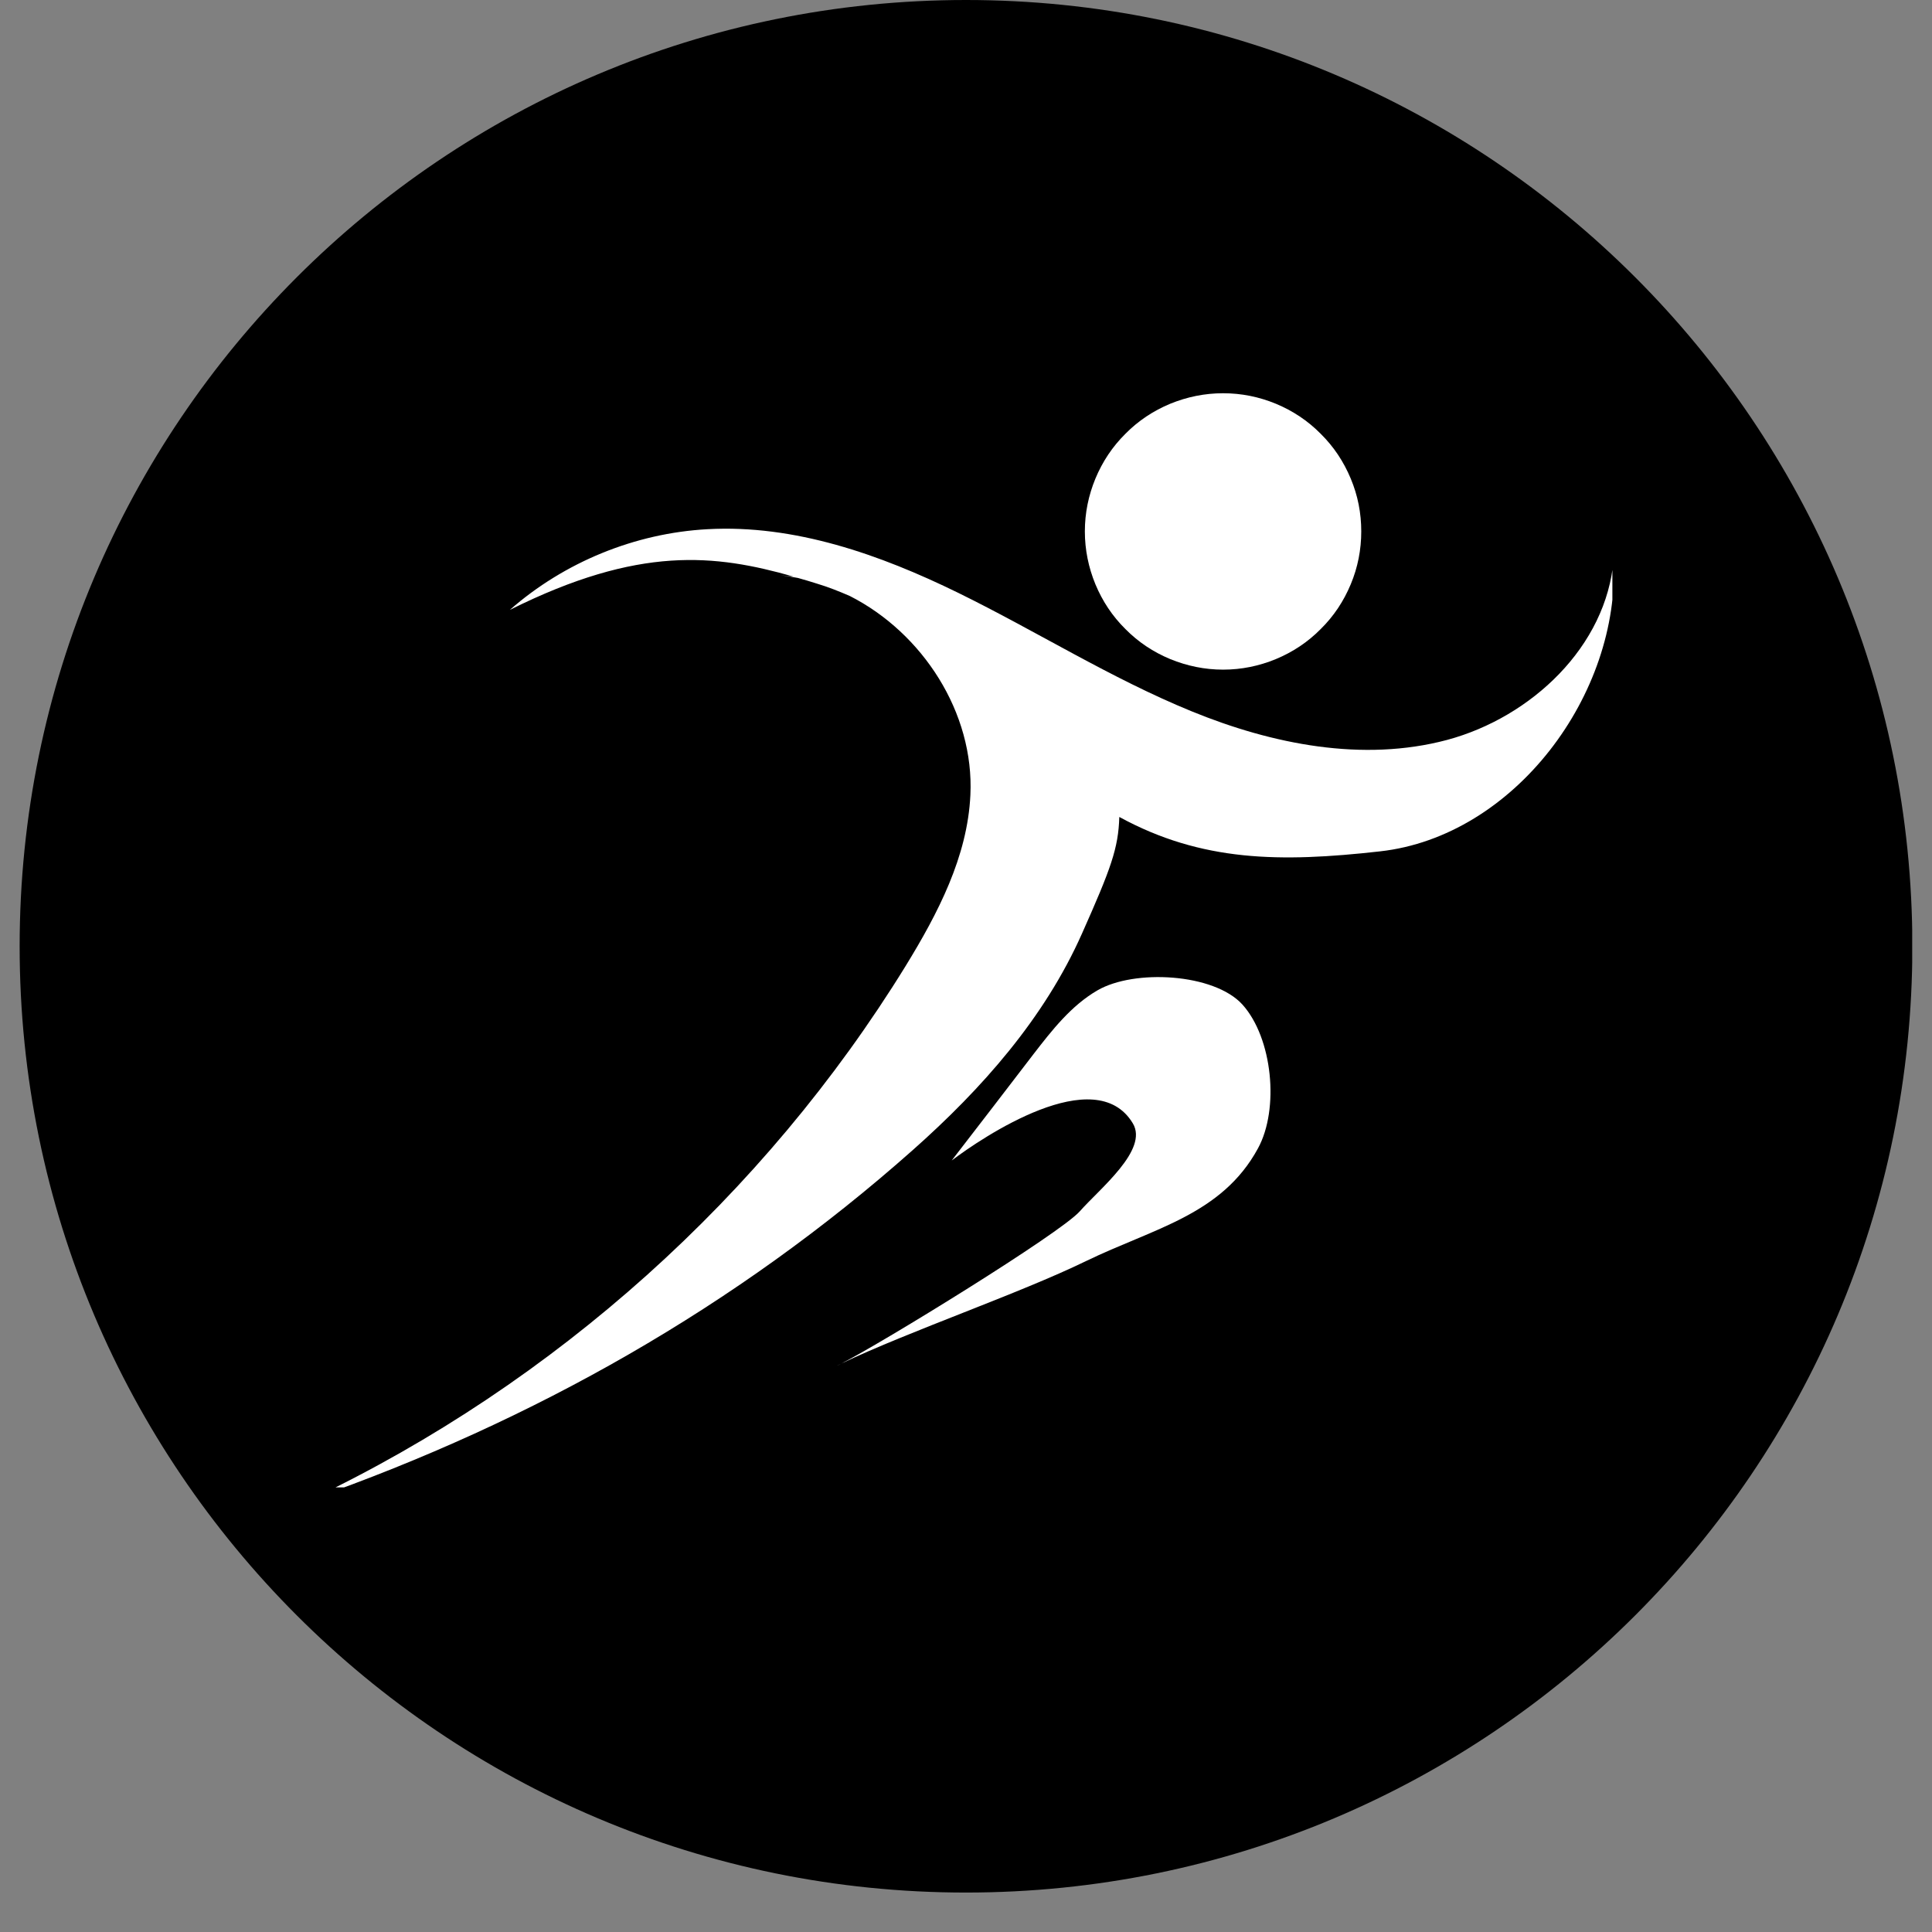 <svg xmlns="http://www.w3.org/2000/svg" xmlns:xlink="http://www.w3.org/1999/xlink" width="64" viewBox="0 0 48 48" height="64" preserveAspectRatio="xMidYMid meet"><rect x="0" y="0" width="48" height="48" fill="#808080" stroke="none"/><defs><clipPath id="7d2da579f9"><path d="M 0.488 0 L 47.508 0 L 47.508 47.02 L 0.488 47.02 Z M 0.488 0 "></path></clipPath><clipPath id="d8e42951cd"><path d="M 24 0 C 11.016 0 0.488 10.527 0.488 23.512 C 0.488 36.496 11.016 47.02 24 47.02 C 36.984 47.02 47.512 36.496 47.512 23.512 C 47.512 10.527 36.984 0 24 0 Z M 24 0 "></path></clipPath><clipPath id="b705294db9"><path d="M 0.488 0 L 47.508 0 L 47.508 47.02 L 0.488 47.02 Z M 0.488 0 "></path></clipPath><clipPath id="1e9d525006"><path d="M 24 0 C 11.016 0 0.488 10.527 0.488 23.512 C 0.488 36.496 11.016 47.02 24 47.02 C 36.984 47.02 47.512 36.496 47.512 23.512 C 47.512 10.527 36.984 0 24 0 Z M 24 0 "></path></clipPath><clipPath id="6c1ceab842"><rect x="0" width="48" y="0" height="48"></rect></clipPath><clipPath id="205481a642"><path d="M 7.73 13 L 40.059 13 L 40.059 36.953 L 7.73 36.953 Z M 7.73 13 "></path></clipPath><clipPath id="1ca86b79ac"><path d="M 26 9.77 L 34 9.77 L 34 17 L 26 17 Z M 26 9.77 "></path></clipPath></defs><g id="a3b2054755"><g clip-rule="nonzero" clip-path="url(#7d2da579f9)"><g clip-rule="nonzero" clip-path="url(#d8e42951cd)"><g transform="matrix(1,0,0,1,0,0)"><g clip-path="url(#6c1ceab842)"><g clip-rule="nonzero" clip-path="url(#b705294db9)"><g clip-rule="nonzero" clip-path="url(#1e9d525006)"><path style=" stroke:none;fill-rule:nonzero;fill:#000000;fill-opacity:1;" d="M 0.488 0 L 47.512 0 L 47.512 47.02 L 0.488 47.02 Z M 0.488 0 "></path></g></g></g></g></g></g><g clip-rule="nonzero" clip-path="url(#205481a642)"><path style=" stroke:none;fill-rule:nonzero;fill:#ffffff;fill-opacity:1;" d="M 40.09 13.898 C 39.914 16.059 38.047 17.82 35.953 18.383 C 33.859 18.941 31.609 18.492 29.605 17.672 C 27.598 16.852 25.754 15.684 23.809 14.73 C 21.863 13.777 19.738 13.027 17.574 13.148 C 15.777 13.246 14.02 13.965 12.668 15.152 C 15.883 13.547 17.77 13.773 19.711 14.324 C 19.605 14.316 19.496 14.305 19.391 14.293 C 19.535 14.309 19.684 14.332 19.824 14.359 C 19.98 14.402 20.137 14.449 20.297 14.5 C 20.57 14.582 20.84 14.688 21.117 14.809 C 22.922 15.727 24.207 17.707 24.109 19.75 C 24.039 21.281 23.301 22.695 22.5 24 C 18.984 29.707 13.785 34.367 7.73 37.25 C 13.25 35.312 18.297 32.461 22.672 28.578 C 24.395 27.051 25.949 25.297 26.883 23.191 C 27.605 21.57 27.785 21.074 27.809 20.297 C 29.855 21.414 31.812 21.43 34.285 21.152 C 37.621 20.781 40.262 17.25 40.09 13.898 Z M 40.09 13.898 "></path></g><g clip-rule="nonzero" clip-path="url(#1ca86b79ac)"><path style=" stroke:none;fill-rule:nonzero;fill:#ffffff;fill-opacity:1;" d="M 33.82 13.203 C 33.82 13.656 33.734 14.098 33.559 14.516 C 33.383 14.938 33.137 15.309 32.812 15.629 C 32.492 15.953 32.121 16.199 31.699 16.375 C 31.281 16.547 30.844 16.637 30.387 16.637 C 29.934 16.637 29.496 16.547 29.074 16.375 C 28.652 16.199 28.281 15.953 27.961 15.629 C 27.637 15.309 27.391 14.938 27.215 14.516 C 27.043 14.098 26.953 13.656 26.953 13.203 C 26.953 12.746 27.043 12.309 27.215 11.891 C 27.391 11.469 27.637 11.098 27.961 10.777 C 28.281 10.453 28.652 10.207 29.074 10.031 C 29.496 9.859 29.934 9.77 30.387 9.77 C 30.844 9.77 31.281 9.859 31.699 10.031 C 32.121 10.207 32.492 10.453 32.812 10.777 C 33.137 11.098 33.383 11.469 33.559 11.891 C 33.734 12.309 33.82 12.746 33.82 13.203 Z M 33.82 13.203 "></path></g><path style=" stroke:none;fill-rule:nonzero;fill:#ffffff;fill-opacity:1;" d="M 23.711 28.789 C 23.715 28.785 23.719 28.785 23.719 28.781 C 23.719 28.785 23.715 28.789 23.711 28.789 Z M 23.711 28.789 "></path><path style=" stroke:none;fill-rule:nonzero;fill:#ffffff;fill-opacity:1;" d="M 23.711 28.789 C 23.695 28.797 23.684 28.809 23.672 28.816 C 23.688 28.805 23.699 28.797 23.711 28.789 Z M 23.711 28.789 "></path><path style=" stroke:none;fill-rule:nonzero;fill:#ffffff;fill-opacity:1;" d="M 23.719 28.781 C 23.734 28.773 23.742 28.766 23.754 28.758 C 23.742 28.766 23.73 28.773 23.719 28.781 Z M 23.719 28.781 "></path><path style=" stroke:none;fill-rule:nonzero;fill:#ffffff;fill-opacity:1;" d="M 23.754 28.758 C 23.773 28.746 23.793 28.734 23.812 28.719 C 23.793 28.73 23.773 28.742 23.754 28.758 Z M 23.754 28.758 "></path><path style=" stroke:none;fill-rule:nonzero;fill:#ffffff;fill-opacity:1;" d="M 23.645 28.836 C 23.652 28.828 23.66 28.824 23.664 28.82 C 23.652 28.828 23.645 28.836 23.645 28.836 Z M 23.645 28.836 "></path><path style=" stroke:none;fill-rule:nonzero;fill:#ffffff;fill-opacity:1;" d="M 20.906 33.879 C 20.867 33.895 20.828 33.914 20.789 33.934 C 20.82 33.918 20.859 33.902 20.906 33.879 Z M 20.906 33.879 "></path><path style=" stroke:none;fill-rule:nonzero;fill:#ffffff;fill-opacity:1;" d="M 23.902 28.656 C 23.906 28.652 23.906 28.652 23.902 28.656 Z M 23.902 28.656 "></path><path style=" stroke:none;fill-rule:nonzero;fill:#ffffff;fill-opacity:1;" d="M 23.883 28.668 C 23.871 28.68 23.848 28.695 23.816 28.715 C 23.844 28.695 23.867 28.68 23.883 28.668 Z M 23.883 28.668 "></path><path style=" stroke:none;fill-rule:nonzero;fill:#ffffff;fill-opacity:1;" d="M 27.266 24.605 C 26.613 24.984 26.137 25.594 25.676 26.191 C 25 27.074 24.324 27.953 23.645 28.832 C 24.398 28.262 27.215 26.359 28.145 27.91 C 28.539 28.566 27.328 29.527 26.824 30.098 C 26.336 30.645 21.906 33.371 20.906 33.875 C 22.617 33.062 25.316 32.141 26.98 31.332 C 28.672 30.512 30.355 30.184 31.254 28.531 C 31.789 27.551 31.617 25.789 30.867 24.957 C 30.16 24.18 28.18 24.074 27.266 24.605 Z M 27.266 24.605 "></path></g></svg>